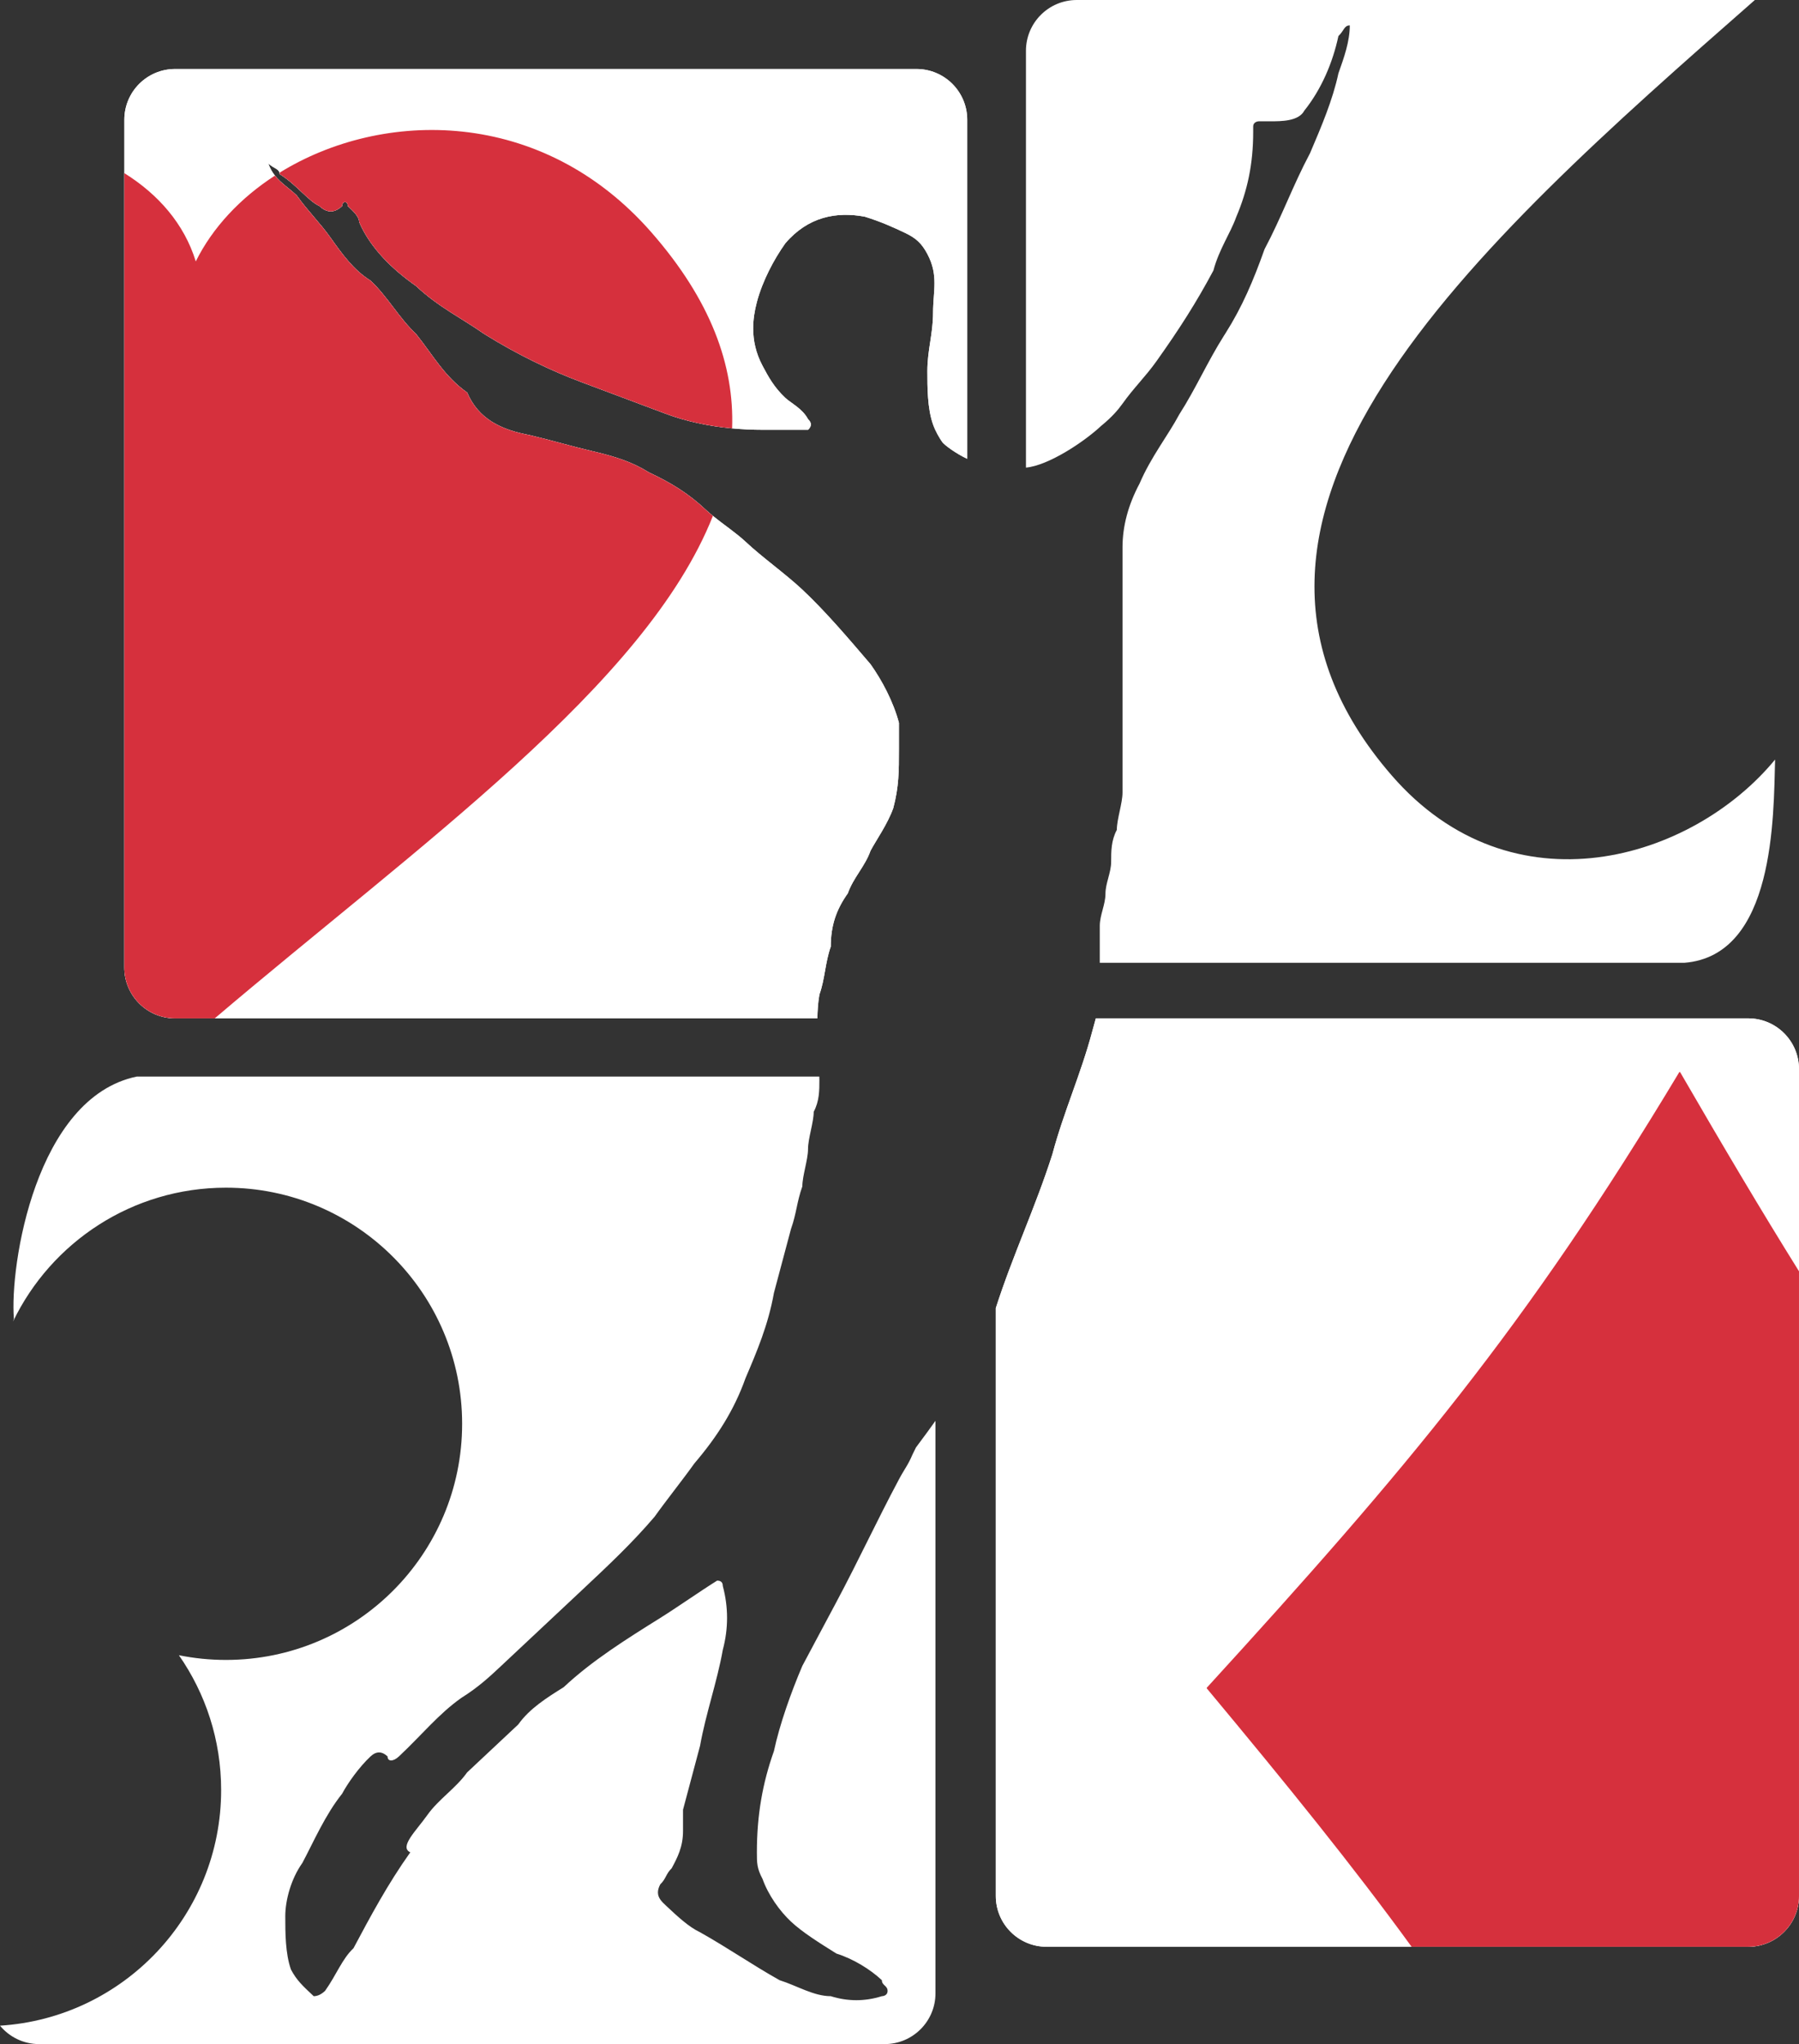 <svg width="735" height="835" viewBox="0 0 735 835" fill="none" xmlns="http://www.w3.org/2000/svg">
<rect x="0" y="0" width="735" height="835" fill="#333333" stroke="none"/>
<g clip-path="url(#clip0_3305_5776)">
<path d="M395.173 48.924V187.429C390.623 185.324 385.834 181.794 384.966 180.573C383.869 179.019 382.22 176.254 381.207 173.4C378.882 166.872 378.882 158.165 378.882 151.637C378.882 142.931 381.207 136.402 381.207 127.696C381.207 118.99 383.526 112.461 378.882 103.755C377.723 101.577 376.563 99.945 375.113 98.589C373.662 97.227 371.915 96.14 369.596 95.049C364.952 92.871 360.309 90.698 353.347 88.52C341.741 86.343 330.136 88.52 320.844 99.405C316.206 105.933 311.563 114.639 309.238 123.34C308.276 126.948 307.715 130.55 307.715 134.157C307.715 139.256 308.843 144.36 311.563 149.459C313.882 153.815 316.206 158.165 320.844 162.516C323.168 164.694 327.811 166.872 330.136 171.222C331.682 172.674 331.682 174.126 330.136 175.578H311.563C307.392 175.578 303.217 175.38 299.109 174.991C289.495 174.081 280.224 172.095 272.097 169.049L237.275 155.987C225.67 151.637 211.74 145.109 197.815 136.402C188.529 129.874 179.242 125.518 169.956 116.812C160.669 110.284 151.388 101.577 146.744 90.698C146.744 88.52 144.42 86.343 142.101 84.17C142.101 81.992 139.777 81.992 139.777 84.17C136.681 87.07 133.588 87.07 130.496 84.17C125.852 81.992 121.209 75.464 114.242 71.108C114.242 70.91 114.221 70.729 114.184 70.562C113.815 68.915 111.709 68.738 109.598 66.757C110.311 68.764 111.247 70.359 112.328 71.732C114.777 74.83 117.99 76.8 121.209 79.814C125.852 86.343 130.49 90.698 135.134 97.227C139.777 103.755 144.42 110.284 151.388 114.639C158.35 121.168 162.993 129.874 169.956 136.402C176.923 145.109 181.561 153.815 190.848 160.343C195.491 171.222 204.778 175.578 216.383 177.751C225.67 179.928 232.632 182.106 241.919 184.284C251.205 186.457 258.168 188.635 265.135 192.985C274.416 197.341 281.384 201.691 288.346 208.22C289.241 209.062 290.228 209.904 291.263 210.746C295.594 214.26 300.851 217.768 304.595 221.282C311.563 227.81 320.844 234.339 327.811 240.867C337.098 249.573 346.385 260.457 355.671 271.336C360.314 277.865 364.958 286.571 367.277 295.277V306.161C367.277 314.868 367.277 321.396 364.958 330.102C362.633 336.631 357.99 343.159 355.671 347.51C353.347 354.038 348.704 358.394 346.385 364.922C341.741 371.45 339.422 377.979 339.422 386.685C337.098 393.213 337.098 399.747 334.779 406.275C334.176 409.675 334.004 413.007 333.952 415.99H71.552C60.093 415.99 50.801 406.702 50.801 395.241V48.924C50.801 37.468 60.093 28.18 71.552 28.18H374.416C385.881 28.18 395.173 37.468 395.173 48.924Z" fill="white"/>
<path d="M382.199 580.382V814.255C382.199 825.711 372.908 835 361.448 835H15.994C9.562 835 3.811 832.073 0 827.479C50.431 824.313 90.349 782.424 90.349 731.216C90.349 710.742 83.969 691.765 73.091 676.151C79.305 677.409 85.737 678.069 92.32 678.069C145.611 678.069 188.809 634.881 188.809 581.614C188.809 528.347 145.611 485.159 92.32 485.159C53.993 485.159 20.892 507.489 5.319 539.85C5.439 539.47 5.558 539.096 5.678 538.727C3.915 517.006 14.559 448.308 55.896 439.762H334.727C334.753 440.204 334.768 440.651 334.768 441.098C334.768 445.448 334.768 449.799 332.449 454.154C332.449 458.505 330.125 465.033 330.125 469.389C330.125 473.745 327.806 480.268 327.806 484.624C325.482 491.152 325.482 495.503 323.163 502.036L316.195 528.15C313.876 541.206 309.233 552.091 304.59 562.97C299.946 576.031 292.984 586.91 283.697 597.795C279.054 604.323 272.092 613.029 267.449 619.558C258.162 630.436 248.875 639.143 237.27 650.027L204.772 680.496C200.129 684.847 195.486 689.202 188.518 693.553C179.237 700.081 172.269 708.788 162.983 717.494C160.664 719.672 158.345 719.672 158.345 717.494C156.02 715.316 153.701 715.316 151.377 717.494C146.734 721.85 142.09 728.378 139.771 732.728C132.809 741.435 128.166 752.319 123.523 761.02C118.879 767.554 116.555 776.26 116.555 782.788C116.555 789.317 116.555 798.023 118.879 804.551C121.198 808.902 123.523 811.08 128.166 815.43C129.712 815.43 131.26 814.706 132.809 813.257C137.447 806.729 139.771 800.195 144.415 795.845C151.377 782.788 158.345 769.726 167.626 756.669C162.983 754.492 169.95 747.963 174.593 741.435C179.237 734.906 186.199 730.551 190.842 724.022L211.734 704.437C216.378 697.909 223.34 693.553 230.302 689.202C236.11 683.76 242.49 678.864 249.167 674.238C255.838 669.612 262.805 665.262 269.768 660.911C276.735 656.555 286.016 650.027 292.984 645.671C294.53 645.671 295.303 646.397 295.303 647.849C297.627 656.555 297.627 665.262 295.303 673.968C292.984 687.025 288.341 700.081 286.016 713.143L279.054 739.257V747.963C279.054 754.492 276.735 758.847 274.411 763.198C272.092 765.376 272.092 767.554 269.768 769.726C269.086 771 268.806 772.091 268.806 773.048C268.806 775.355 270.449 776.894 272.092 778.432C276.735 782.788 281.373 787.139 286.016 789.317C297.627 795.845 306.909 802.373 318.519 808.902C325.482 811.08 332.449 815.43 339.412 815.43C346.374 817.608 353.341 817.608 360.304 815.43C360.319 815.43 362.628 815.425 362.628 813.257C362.628 811.09 360.304 811.08 360.304 808.902C355.66 804.551 348.698 800.195 341.736 798.023C334.768 793.667 327.806 789.317 323.163 784.961C318.519 780.61 313.876 774.082 311.552 767.553C309.233 763.198 309.233 761.02 309.233 756.669C309.233 741.435 311.552 728.378 316.195 715.316C318.519 704.437 323.163 691.38 327.806 680.496L341.736 654.377C351.017 636.97 357.985 621.735 367.271 604.323C369.59 599.967 370.968 598.522 372.804 594.172L374.233 591.266L378.747 585.174L382.199 580.382Z" fill="white"/>
<path d="M734.998 436.736V774.492C734.998 785.953 725.706 795.242 714.246 795.242H427.595C416.135 795.242 406.844 785.953 406.844 774.492V534.34C413.796 512.712 423.02 493.215 429.946 471.561C434.589 454.154 441.551 438.92 446.195 421.507C446.735 419.48 447.287 417.593 447.713 415.992H714.246C725.706 415.992 734.998 425.275 734.998 436.736Z" fill="white"/>
<path d="M734.998 436.736V774.492C734.998 785.953 725.706 795.242 714.246 795.242H427.595C416.135 795.242 406.844 785.953 406.844 774.492V534.34C413.796 512.712 423.02 493.215 429.946 471.561C434.589 454.154 441.551 438.92 446.195 421.507C446.735 419.48 447.287 417.593 447.713 415.992H714.246C725.706 415.992 734.998 425.275 734.998 436.736Z" fill="white"/>
<path d="M725.236 310.27C724.575 333.431 725.236 390.352 688.172 393.299H449.327V378.184C449.327 373.828 451.646 369.478 451.646 365.127C451.646 360.777 453.97 356.421 453.97 352.065C453.97 347.71 453.97 343.359 456.289 339.009C456.289 334.653 458.614 328.124 458.614 323.774V223.66C458.614 214.954 460.933 206.247 465.576 197.541C470.219 186.662 477.182 177.956 481.825 169.25C488.678 158.537 493.285 147.824 500.07 137.112L500.72 136.093C507.506 125.38 512.076 114.637 516.647 101.783C523.609 88.721 528.252 75.664 535.215 62.607C539.858 51.723 544.501 40.844 546.826 29.96C549.145 23.431 551.469 16.903 551.469 10.375C549.145 10.375 549.145 12.547 546.826 14.725C544.501 25.609 539.858 36.488 532.896 45.195C530.571 49.55 523.609 49.55 518.966 49.55H514.323C514.323 49.55 512.004 49.556 512.004 51.723V53.901C512.004 66.958 509.679 77.842 505.041 88.721C502.717 95.254 498.074 101.783 495.755 110.489C488.787 123.546 481.825 134.43 472.538 147.487C467.895 154.015 463.252 158.365 458.614 164.899C456.757 167.503 454.189 170.461 449.873 173.985C442.911 180.508 428.336 190.186 419.164 191.013V20.75C419.164 9.288 428.456 0 439.921 0H716.968C601.916 100.909 477.275 211.45 568.586 316.747C617.847 373.553 691.37 351.405 725.236 310.27Z" fill="white"/>
<path d="M374.416 28.18H71.552C60.093 28.18 50.801 37.468 50.801 48.924V395.241C50.801 406.702 60.093 415.99 71.552 415.99H333.952C334.004 413.007 334.176 409.675 334.779 406.275C337.098 399.747 337.098 393.213 339.422 386.685C339.422 377.979 341.741 371.45 346.385 364.922C348.704 358.394 353.347 354.038 355.671 347.51C357.99 343.159 362.633 336.631 364.958 330.102C367.277 321.396 367.277 314.868 367.277 306.161V295.277C364.958 286.571 360.314 277.865 355.671 271.336C346.385 260.457 337.098 249.573 327.811 240.867C320.844 234.339 311.563 227.81 304.595 221.282C300.851 217.768 295.594 214.26 291.263 210.746C290.228 209.904 289.241 209.062 288.346 208.22C281.384 201.691 274.416 197.341 265.135 192.985C258.168 188.635 251.205 186.457 241.919 184.284C232.632 182.106 225.67 179.928 216.383 177.751C204.778 175.578 195.491 171.222 190.848 160.343C181.561 153.815 176.923 145.109 169.956 136.402C162.993 129.874 158.35 121.168 151.388 114.639C144.42 110.284 139.777 103.755 135.134 97.227C130.49 90.698 125.852 86.343 121.209 79.814C117.99 76.8 114.777 74.83 112.328 71.732C111.247 70.359 110.311 68.764 109.598 66.757C111.709 68.738 113.815 68.915 114.184 70.562C114.221 70.729 114.242 70.91 114.242 71.108C121.209 75.464 125.852 81.992 130.496 84.17C133.588 87.07 136.681 87.07 139.777 84.17C139.777 81.992 142.101 81.992 142.101 84.17C144.42 86.343 146.744 88.52 146.744 90.698C151.388 101.577 160.669 110.284 169.956 116.812C179.242 125.518 188.529 129.874 197.815 136.402C211.74 145.109 225.67 151.637 237.275 155.987L272.097 169.049C280.224 172.095 289.495 174.081 299.109 174.991C303.217 175.38 307.392 175.578 311.563 175.578H330.136C331.682 174.126 331.682 172.674 330.136 171.222C327.811 166.872 323.168 164.694 320.844 162.516C316.206 158.165 313.882 153.815 311.563 149.459C308.843 144.36 307.715 139.256 307.715 134.157C307.715 130.55 308.276 126.948 309.238 123.34C311.563 114.639 316.206 105.933 320.844 99.405C330.136 88.52 341.741 86.343 353.347 88.52C360.309 90.698 364.952 92.871 369.596 95.049C371.915 96.14 373.662 97.227 375.113 98.589C376.563 99.945 377.723 101.577 378.882 103.755C383.526 112.461 381.207 118.99 381.207 127.696C381.207 136.402 378.882 142.931 378.882 151.637C378.882 158.165 378.882 166.872 381.207 173.4C382.22 176.254 383.869 179.019 384.966 180.573C385.834 181.794 390.623 185.324 395.173 187.429V48.924C395.173 37.468 385.881 28.18 374.416 28.18Z" fill="white"/>
<path d="M734.998 519.308V774.492C734.998 785.953 725.707 795.241 714.247 795.241H576.721C552.839 762.371 525.947 729.188 493.054 689.701C492.986 689.618 492.986 689.493 493.059 689.415C574.709 600.055 623.513 542.157 686.07 437.994C686.153 437.848 686.366 437.854 686.449 437.994C703.936 468.188 719.623 494.655 734.998 519.308Z" fill="#D6303D"/>
<path d="M291.263 210.748C263.955 279.785 170.736 345.406 87.744 415.992H71.552C60.093 415.992 50.801 406.704 50.801 395.242V70.731C64.746 79.421 75.302 91.542 79.986 106.787C86.86 92.915 98.211 80.876 112.328 71.734C114.777 74.832 117.99 76.802 121.209 79.816C125.852 86.344 130.49 90.7 135.134 97.229C139.777 103.757 144.42 110.285 151.388 114.641C158.35 121.17 162.993 129.876 169.956 136.404C176.923 145.11 181.561 153.817 190.848 160.345C195.491 171.224 204.778 175.58 216.383 177.752C225.67 179.93 232.632 182.108 241.919 184.286C251.205 186.459 258.168 188.637 265.135 192.987C274.416 197.343 281.384 201.693 288.346 208.222C289.241 209.064 290.228 209.906 291.263 210.748Z" fill="#D6303D"/>
<path d="M299.109 174.994C289.495 174.085 280.224 172.099 272.097 169.053L237.275 155.991C225.669 151.641 211.739 145.112 197.815 136.406C188.528 129.878 179.241 125.522 169.955 116.816C160.668 110.287 151.387 101.581 146.744 90.702C146.744 88.524 144.419 86.346 142.1 84.174C142.1 81.996 139.776 81.996 139.776 84.174C136.681 87.074 133.587 87.074 130.495 84.174C125.852 81.996 121.208 75.467 114.241 71.112C114.241 70.914 114.22 70.732 114.184 70.566C156.238 44.52 221.348 43.745 266.138 94.917C290.316 122.544 300.05 149.099 299.109 174.994Z" fill="#D6303D"/>
</g>
<defs>
<clipPath id="clip0_3305_5776">
<rect width="735" height="835" fill="white"/>
</clipPath>
</defs>
</svg>
